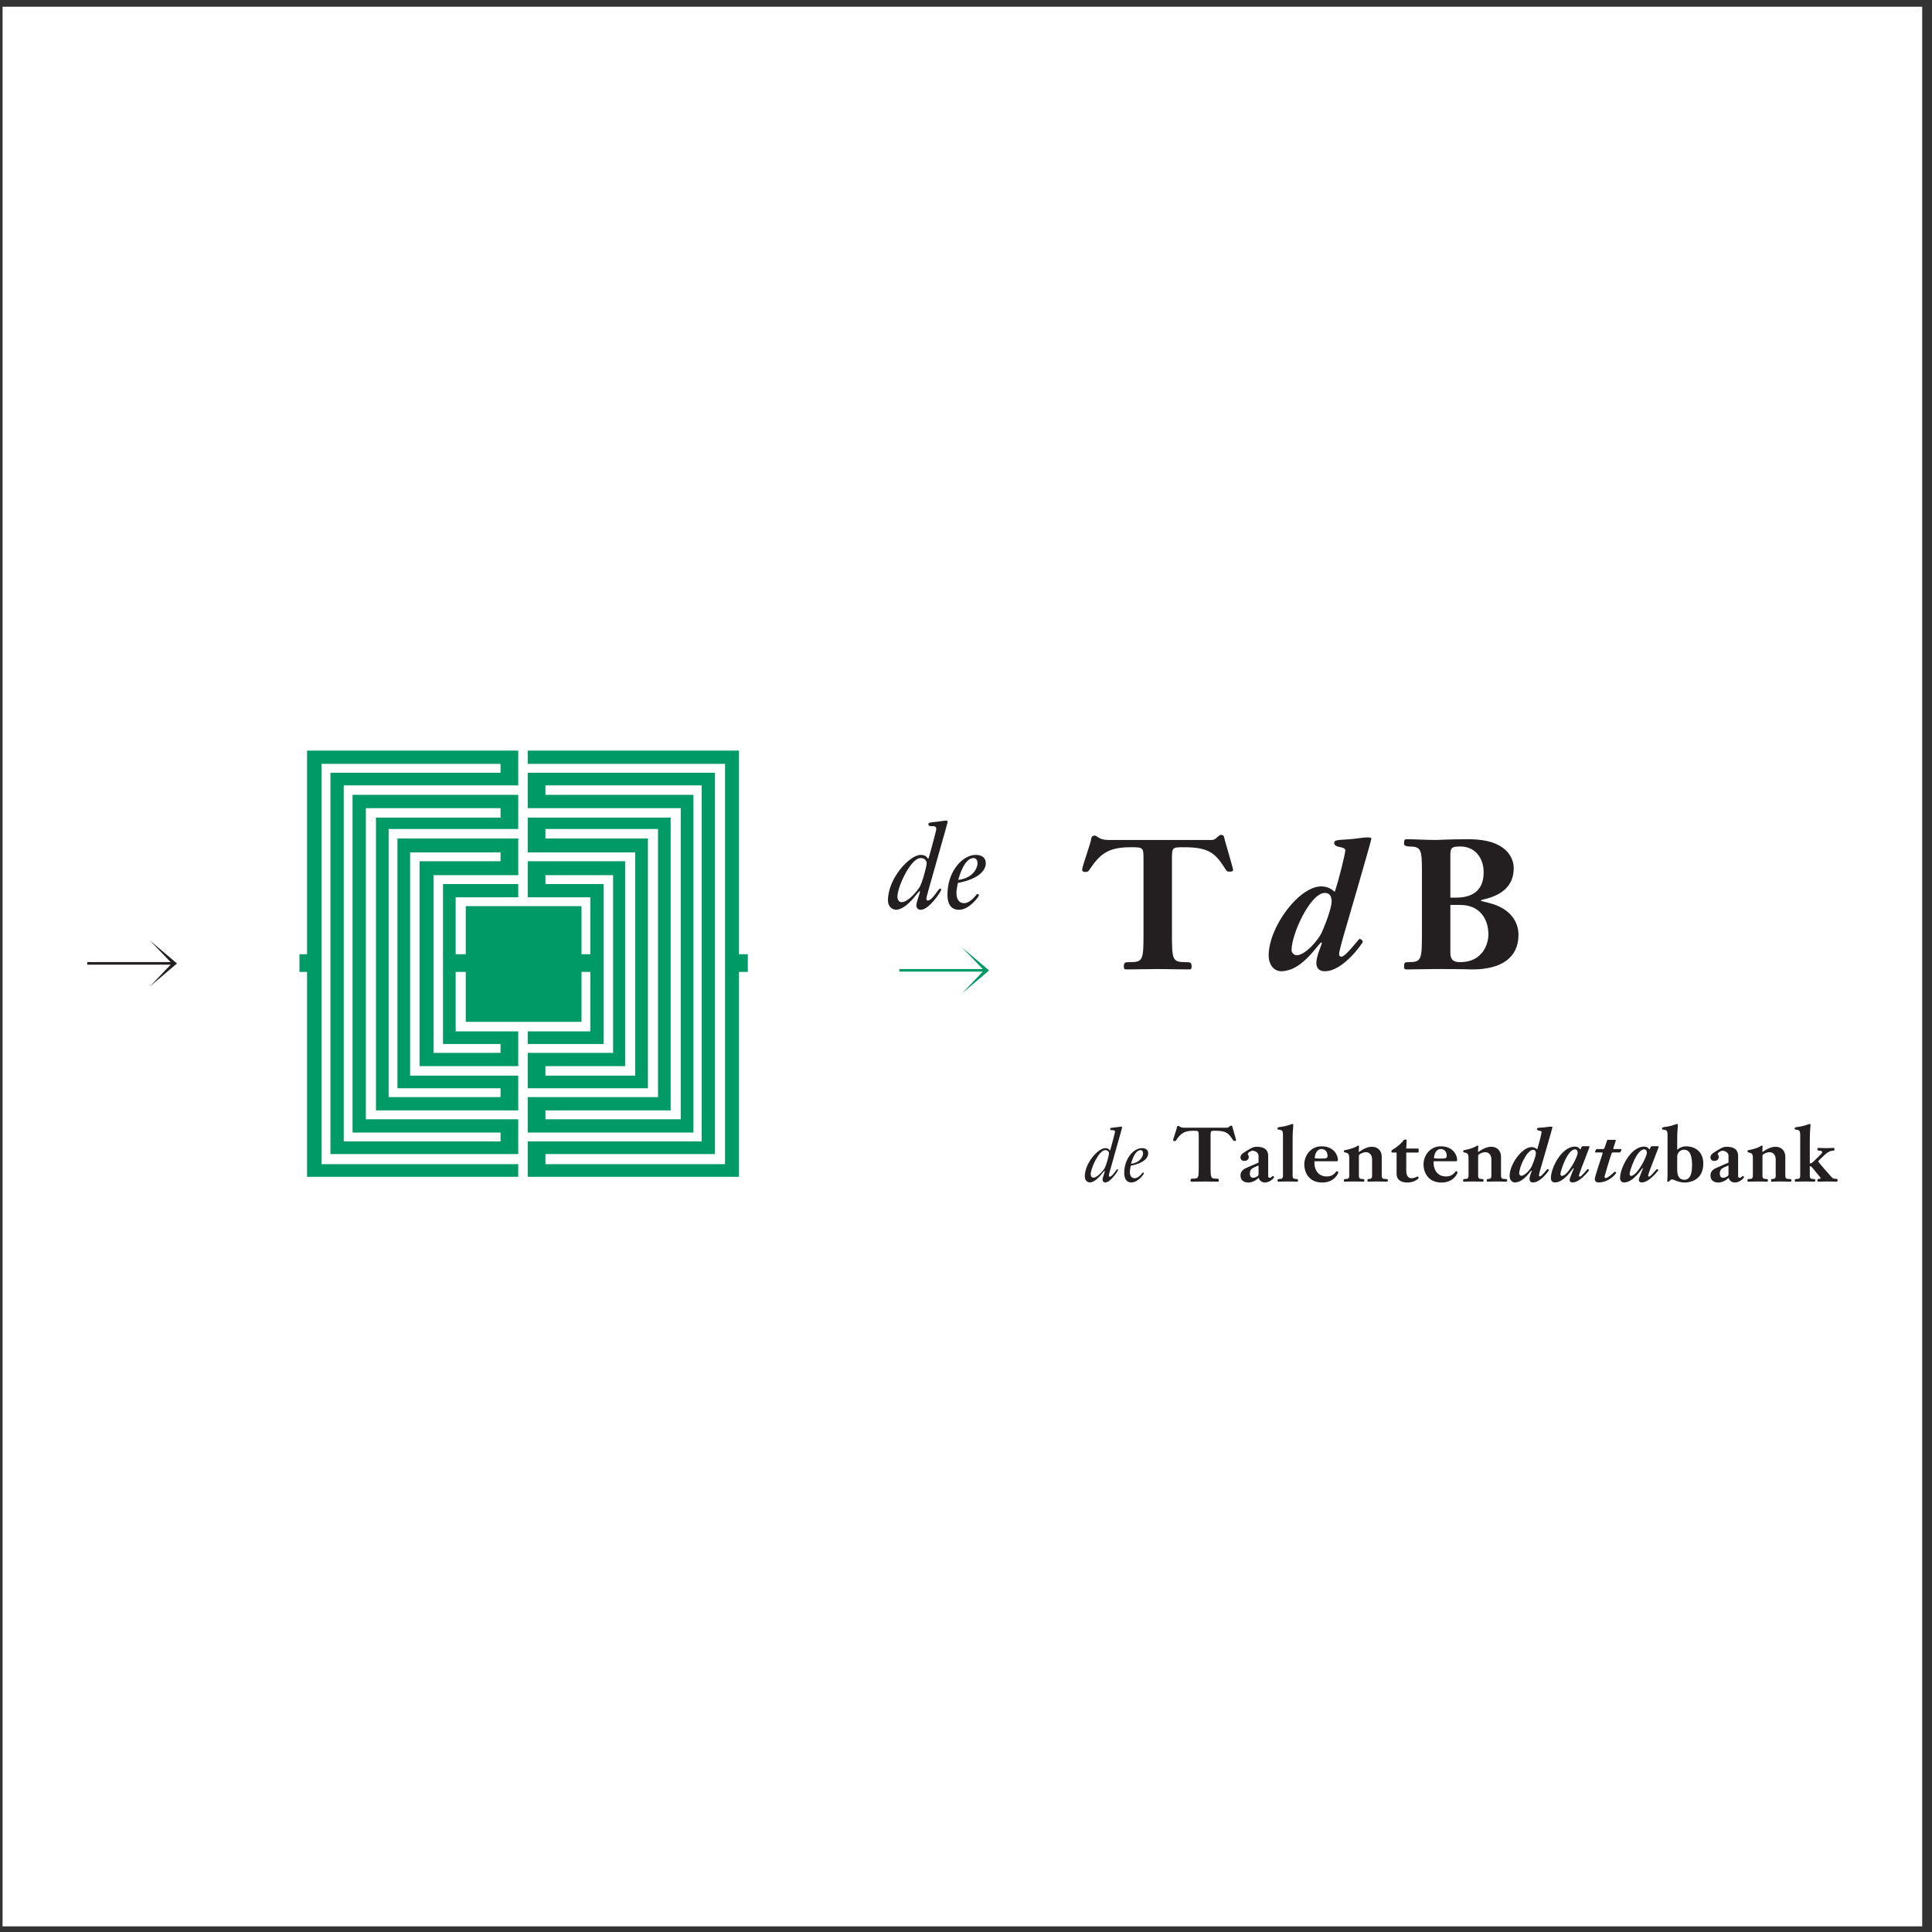 <?xml version="1.0" encoding="UTF-8"?>
<svg xmlns="http://www.w3.org/2000/svg" xmlns:xlink="http://www.w3.org/1999/xlink" width="194pt" height="194pt" viewBox="0 0 194 194" version="1.1">
<rect x="0" y="0" width="194" height="194" fill="#333333" stroke="none"/>
<g id="surface1">
<path style=" stroke:none;fill-rule:evenodd;fill:rgb(100%,100%,100%);fill-opacity:1;" d="M 0.258 0.676 L 193.016 0.676 L 193.016 193.434 L 0.258 193.434 L 0.258 0.676 "/>
<path style=" stroke:none;fill-rule:evenodd;fill:rgb(0%,60.399%,39.999%);fill-opacity:1;" d="M 52.039 116.898 L 52.039 118.168 L 30.832 118.168 L 30.832 97.594 L 30.07 97.594 L 30.07 95.816 L 30.832 95.816 L 30.832 75.371 L 52.039 75.371 L 52.039 78.863 L 34.516 78.863 L 34.516 114.613 L 50.262 114.613 L 50.262 113.723 L 35.402 113.723 L 35.402 79.812 L 52.039 79.812 L 52.039 83.242 L 39.023 83.242 L 39.023 110.164 L 50.262 110.164 L 50.262 109.277 L 39.91 109.277 L 39.91 84.195 L 52.039 84.195 L 52.039 87.879 L 43.531 87.879 L 43.531 105.723 L 50.262 105.723 L 50.262 104.832 L 44.484 104.832 L 44.484 88.77 L 52.039 88.77 L 52.039 90.102 L 45.754 90.102 L 45.754 95.816 L 46.77 95.816 L 46.77 90.988 L 58.391 90.988 L 58.391 95.816 L 59.277 95.816 L 59.277 90.102 L 52.992 90.102 L 52.992 86.48 L 62.773 86.48 L 62.773 107.055 L 54.77 107.055 L 54.77 108.008 L 63.785 108.008 L 63.785 85.594 L 52.992 85.594 L 52.992 82.102 L 67.344 82.102 L 67.344 111.5 L 54.77 111.5 L 54.77 112.391 L 68.359 112.391 L 68.359 81.148 L 52.992 81.148 L 52.992 77.594 L 71.789 77.594 L 71.789 115.883 L 54.77 115.883 L 54.77 116.898 L 72.805 116.898 L 72.805 76.703 L 52.992 76.703 L 52.992 75.371 L 74.203 75.371 L 74.203 95.816 L 75.09 95.816 L 75.09 97.594 L 74.203 97.594 L 74.203 118.168 L 52.992 118.168 L 52.992 114.613 L 70.457 114.613 L 70.457 78.863 L 54.77 78.863 L 54.77 79.812 L 69.629 79.812 L 69.629 113.723 L 52.992 113.723 L 52.992 110.164 L 66.074 110.164 L 66.074 83.242 L 54.77 83.242 L 54.77 84.195 L 65.059 84.195 L 65.059 109.277 L 52.992 109.277 L 52.992 105.723 L 61.566 105.723 L 61.566 87.879 L 54.77 87.879 L 54.77 88.77 L 60.613 88.77 L 60.613 104.832 L 52.992 104.832 L 52.992 103.562 L 59.277 103.562 L 59.277 97.594 L 58.391 97.594 L 58.391 102.609 L 46.77 102.609 L 46.77 97.594 L 45.754 97.594 L 45.754 103.562 L 52.039 103.562 L 52.039 107.055 L 42.137 107.055 L 42.137 86.48 L 50.262 86.48 L 50.262 85.594 L 41.18 85.594 L 41.18 108.008 L 52.039 108.008 L 52.039 111.5 L 37.754 111.5 L 37.754 82.102 L 50.262 82.102 L 50.262 81.148 L 36.738 81.148 L 36.738 112.391 L 52.039 112.391 L 52.039 115.883 L 33.18 115.883 L 33.18 77.594 L 50.262 77.594 L 50.262 76.703 L 32.293 76.703 L 32.293 116.898 L 52.039 116.898 "/>
<path style=" stroke:none;fill-rule:evenodd;fill:rgb(13.699%,12.199%,12.5%);fill-opacity:1;" d="M 8.762 96.609 L 8.762 96.867 L 17.137 96.867 L 15.035 99.07 L 17.773 96.746 L 15.035 94.426 L 17.137 96.609 L 8.762 96.609 "/>
<path style=" stroke:none;fill-rule:evenodd;fill:rgb(0%,60.399%,39.999%);fill-opacity:1;" d="M 90.309 97.305 L 90.309 97.566 L 98.684 97.566 L 96.582 99.766 L 99.32 97.445 L 96.582 95.125 L 98.684 97.305 L 90.309 97.305 "/>
<path style=" stroke:none;fill-rule:evenodd;fill:rgb(13.699%,12.199%,12.5%);fill-opacity:1;" d="M 92.371 89.551 C 92.371 89.504 92.371 89.48 92.332 89.48 C 92.285 89.48 92.09 89.762 91.723 90.188 C 91.262 90.723 90.602 91.355 89.945 91.355 C 89.906 91.355 89.164 91.285 89.164 90.395 C 89.164 88.199 91.344 85.844 92.441 85.844 C 93.102 85.844 93.078 86.223 93.223 86.223 C 93.262 86.223 94.016 83.359 94.016 83.285 C 94.016 82.969 93.844 82.957 93.602 82.957 C 93.406 82.957 93.223 82.957 93.223 82.773 C 93.223 82.629 93.371 82.59 93.602 82.566 C 94.344 82.492 94.883 82.395 94.965 82.395 C 95.039 82.395 95.152 82.395 95.152 82.504 C 95.152 82.613 95.113 82.75 93.223 89.406 C 93.078 89.918 93.016 90.188 93.016 90.246 C 93.016 90.332 93.066 90.43 93.148 90.43 C 93.648 90.43 94.188 89.223 94.418 89.223 C 94.492 89.223 94.504 89.297 94.504 89.355 C 94.504 89.516 93.285 91.355 92.469 91.355 C 92.176 91.355 92.016 91.176 92.016 90.918 C 92.016 90.551 92.371 89.762 92.371 89.551 Z M 90.543 90.59 C 91.055 90.59 91.82 89.844 92.32 89.113 C 92.578 88.746 93.051 87.016 93.051 86.676 C 93.051 86.406 92.832 86.16 92.453 86.16 C 91.43 86.16 90.113 89.078 90.113 90.039 C 90.113 90.297 90.234 90.59 90.543 90.59 "/>
<path style=" stroke:none;fill-rule:evenodd;fill:rgb(13.699%,12.199%,12.5%);fill-opacity:1;" d="M 98.988 86.688 C 98.988 87.27 98.477 88.223 96.184 88.66 C 96.137 88.93 96.039 89.371 96.039 89.66 C 96.039 90.172 96.219 90.688 96.816 90.688 C 97.488 90.688 98.062 89.762 98.148 89.762 C 98.258 89.762 98.293 89.844 98.293 89.918 C 98.293 90.016 97.344 91.355 96.305 91.355 C 95.379 91.355 95.137 90.613 95.137 89.82 C 95.137 87.516 96.637 85.844 97.977 85.844 C 98.551 85.844 98.988 86.09 98.988 86.688 Z M 98.16 86.676 C 98.16 86.453 98.051 86.16 97.77 86.16 C 97.113 86.16 96.574 87.066 96.219 88.355 C 97.746 88.176 98.16 87.113 98.16 86.676 "/>
<path style=" stroke:none;fill-rule:evenodd;fill:rgb(13.699%,12.199%,12.5%);fill-opacity:1;" d="M 121.699 84.344 C 122.121 84.344 122.324 83.832 122.613 83.832 C 122.816 83.832 122.891 83.922 122.926 84.105 C 122.98 84.414 123.82 87.141 123.82 87.359 C 123.82 87.523 123.586 87.523 123.477 87.523 C 123.238 87.523 123.199 87.504 123.074 87.305 C 122.047 85.676 121.426 85.074 118.867 85.074 C 117.68 85.074 117.68 85.094 117.68 86.336 L 117.68 93.703 C 117.68 96.371 117.715 96.613 119.031 96.613 C 119.598 96.613 119.652 96.648 119.652 97.105 C 119.652 97.27 119.598 97.344 119.414 97.344 C 118.355 97.344 117.312 97.305 116.254 97.305 C 115.191 97.305 114.148 97.344 113.09 97.344 C 112.906 97.344 112.852 97.27 112.852 97.105 C 112.852 96.648 112.906 96.613 113.473 96.613 C 114.789 96.613 114.824 96.371 114.824 93.703 L 114.824 86.336 C 114.824 85.094 114.824 85.074 113.527 85.074 C 111.242 85.074 110.438 85.785 109.414 87.305 C 109.285 87.504 109.211 87.559 108.992 87.559 C 108.809 87.559 108.664 87.523 108.664 87.32 C 108.664 87.012 109.523 84.672 109.559 84.285 C 109.578 84.086 109.668 83.902 109.926 83.902 C 110.16 83.902 110.348 84.344 111.258 84.344 L 121.699 84.344 "/>
<path style=" stroke:none;fill-rule:evenodd;fill:rgb(13.699%,12.199%,12.5%);fill-opacity:1;" d="M 134.465 95.809 C 134.465 95.973 134.539 96.062 134.703 96.062 C 135.141 96.062 136.422 94.27 136.531 94.27 C 136.566 94.27 136.844 94.398 136.844 94.582 C 136.844 94.656 134.902 97.527 133.039 97.527 C 132.434 97.527 132.18 97.195 132.18 96.668 C 132.18 96.027 132.727 94.801 132.727 94.746 C 132.727 94.672 132.727 94.637 132.672 94.637 C 132.488 94.637 131.137 96.867 129.492 97.383 C 129.254 97.453 128.941 97.527 128.688 97.527 C 127.809 97.527 127.391 96.738 127.391 95.953 C 127.391 93.082 130.441 89.008 132.656 89.008 C 133.277 89.008 133.66 89.242 133.988 89.52 L 134.027 89.555 C 134.484 88.238 135.086 85.641 135.086 85.422 C 135.086 85.219 135.031 85.148 134.316 85 C 134.152 84.965 133.973 84.816 133.973 84.688 C 133.973 84.359 134.098 84.359 135.547 84.27 C 136.129 84.23 136.898 84.086 137.297 84.086 C 137.465 84.086 137.703 84.086 137.703 84.23 C 137.703 84.414 135.18 93.062 134.887 94.051 C 134.797 94.383 134.465 95.531 134.465 95.809 Z M 133.715 90.539 C 133.715 90.082 133.57 89.66 133.039 89.66 C 131.578 89.66 129.691 93.797 129.691 95.387 C 129.691 95.68 129.93 95.918 130.223 95.918 C 131.027 95.918 132.363 94.453 132.746 93.578 C 133.406 92.074 133.715 90.926 133.715 90.539 "/>
<path style=" stroke:none;fill-rule:evenodd;fill:rgb(13.699%,12.199%,12.5%);fill-opacity:1;" d="M 142.781 87.414 C 142.781 85.238 142.672 85 141.465 85 C 141.23 85 140.988 84.891 140.988 84.781 C 140.988 84.305 141.012 84.27 141.32 84.27 C 142.105 84.27 143.148 84.344 144.211 84.344 C 144.609 84.344 145.398 84.27 147.504 84.27 C 151.305 84.27 152 86.188 152 87.176 C 152 89.039 150.684 89.938 148.945 90.32 C 148.816 90.359 148.707 90.359 148.707 90.43 C 148.707 90.484 148.836 90.484 149.641 90.703 C 152.492 91.473 152.477 93.578 152.477 93.867 C 152.477 96.191 150.719 97.344 147.848 97.344 C 147.648 97.344 147.316 97.305 144.211 97.305 C 143.148 97.305 142.105 97.344 141.23 97.344 C 141.047 97.344 140.988 97.27 140.988 97.105 C 140.988 96.648 141.047 96.613 141.43 96.613 C 142.746 96.613 142.781 96.371 142.781 93.703 Z M 145.637 90.137 L 146.184 90.137 C 148.617 90.137 148.98 88.641 148.98 87.598 C 148.98 86.172 148.141 85 146.641 85 C 145.711 85 145.637 85.164 145.637 85.934 Z M 145.637 95.66 C 145.637 96.301 145.871 96.613 146.605 96.613 C 149.074 96.613 149.457 94.508 149.457 93.867 C 149.457 92.148 148.488 90.867 146.625 90.867 L 145.637 90.867 L 145.637 95.66 "/>
<path style=" stroke:none;fill-rule:evenodd;fill:rgb(13.699%,12.199%,12.5%);fill-opacity:1;" d="M 110.934 117.605 C 110.934 117.574 110.934 117.562 110.91 117.562 C 110.879 117.562 110.758 117.734 110.527 118.004 C 110.238 118.336 109.828 118.734 109.418 118.734 C 109.395 118.734 108.93 118.688 108.93 118.133 C 108.93 116.758 110.293 115.289 110.98 115.289 C 111.391 115.289 111.375 115.527 111.469 115.527 C 111.488 115.527 111.961 113.734 111.961 113.688 C 111.961 113.492 111.855 113.484 111.703 113.484 C 111.578 113.484 111.469 113.484 111.469 113.371 C 111.469 113.277 111.559 113.258 111.703 113.238 C 112.164 113.195 112.504 113.133 112.555 113.133 C 112.602 113.133 112.672 113.133 112.672 113.203 C 112.672 113.27 112.645 113.355 111.469 117.516 C 111.375 117.836 111.34 118.004 111.34 118.039 C 111.34 118.094 111.367 118.156 111.422 118.156 C 111.734 118.156 112.07 117.402 112.215 117.402 C 112.258 117.402 112.266 117.445 112.266 117.484 C 112.266 117.582 111.504 118.734 110.996 118.734 C 110.812 118.734 110.715 118.617 110.715 118.457 C 110.715 118.23 110.934 117.734 110.934 117.605 Z M 109.789 118.254 C 110.109 118.254 110.59 117.789 110.902 117.332 C 111.062 117.102 111.359 116.02 111.359 115.809 C 111.359 115.641 111.223 115.488 110.988 115.488 C 110.348 115.488 109.523 117.309 109.523 117.91 C 109.523 118.07 109.602 118.254 109.789 118.254 "/>
<path style=" stroke:none;fill-rule:evenodd;fill:rgb(13.699%,12.199%,12.5%);fill-opacity:1;" d="M 115.297 115.816 C 115.297 116.184 114.977 116.777 113.547 117.051 C 113.516 117.219 113.453 117.492 113.453 117.676 C 113.453 117.992 113.57 118.312 113.941 118.312 C 114.359 118.312 114.719 117.734 114.773 117.734 C 114.84 117.734 114.863 117.789 114.863 117.836 C 114.863 117.895 114.27 118.734 113.621 118.734 C 113.043 118.734 112.891 118.27 112.891 117.773 C 112.891 116.336 113.828 115.289 114.668 115.289 C 115.023 115.289 115.297 115.441 115.297 115.816 Z M 114.781 115.809 C 114.781 115.672 114.711 115.488 114.535 115.488 C 114.125 115.488 113.789 116.051 113.57 116.859 C 114.523 116.742 114.781 116.082 114.781 115.809 "/>
<path style=" stroke:none;fill-rule:evenodd;fill:rgb(13.699%,12.199%,12.5%);fill-opacity:1;" d="M 123.234 113.238 C 123.41 113.238 123.492 113.027 123.617 113.027 C 123.699 113.027 123.73 113.062 123.746 113.141 C 123.77 113.27 124.121 114.406 124.121 114.496 C 124.121 114.566 124.02 114.566 123.977 114.566 C 123.875 114.566 123.859 114.559 123.809 114.477 C 123.383 113.797 123.121 113.543 122.055 113.543 C 121.559 113.543 121.559 113.551 121.559 114.07 L 121.559 117.141 C 121.559 118.254 121.574 118.352 122.121 118.352 C 122.359 118.352 122.383 118.367 122.383 118.559 C 122.383 118.625 122.359 118.656 122.281 118.656 C 121.84 118.656 121.406 118.641 120.965 118.641 C 120.523 118.641 120.09 118.656 119.645 118.656 C 119.57 118.656 119.547 118.625 119.547 118.559 C 119.547 118.367 119.57 118.352 119.809 118.352 C 120.355 118.352 120.371 118.254 120.371 117.141 L 120.371 114.07 C 120.371 113.551 120.371 113.543 119.828 113.543 C 118.879 113.543 118.543 113.844 118.113 114.477 C 118.062 114.559 118.031 114.582 117.938 114.582 C 117.863 114.582 117.801 114.566 117.801 114.484 C 117.801 114.352 118.16 113.379 118.176 113.219 C 118.184 113.133 118.223 113.055 118.328 113.055 C 118.426 113.055 118.504 113.238 118.887 113.238 L 123.234 113.238 "/>
<path style=" stroke:none;fill-rule:evenodd;fill:rgb(13.699%,12.199%,12.5%);fill-opacity:1;" d="M 127.344 118.078 C 127.344 118.172 127.367 118.27 127.488 118.27 C 127.691 118.27 127.707 118.086 127.816 118.086 C 127.84 118.086 127.938 118.164 127.938 118.191 C 127.938 118.312 127.488 118.742 127.016 118.742 C 126.727 118.742 126.469 118.566 126.391 118.27 C 126.117 118.543 125.734 118.742 125.34 118.742 C 124.891 118.742 124.562 118.508 124.562 118.031 C 124.562 117.566 124.934 117.367 125.156 117.27 L 126.375 116.742 L 126.375 116.043 C 126.375 115.77 126.07 115.547 125.766 115.547 C 125.629 115.547 125.293 115.73 125.293 115.867 C 125.293 115.906 125.398 116.059 125.398 116.145 C 125.398 116.426 125.223 116.57 124.934 116.57 C 124.738 116.57 124.562 116.449 124.562 116.219 C 124.562 115.984 124.703 115.832 125.277 115.496 C 125.824 115.176 125.918 115.152 126.215 115.152 C 127.344 115.152 127.344 115.883 127.344 116.098 Z M 126.375 117.027 C 125.727 117.285 125.5 117.395 125.5 117.871 C 125.5 118.031 125.574 118.27 125.859 118.27 C 125.996 118.27 126.375 118.109 126.375 117.957 L 126.375 117.027 "/>
<path style=" stroke:none;fill-rule:evenodd;fill:rgb(13.699%,12.199%,12.5%);fill-opacity:1;" d="M 128.828 114.023 C 128.828 113.527 128.766 113.461 128.332 113.422 C 128.297 113.422 128.277 113.391 128.277 113.316 C 128.277 113.211 128.312 113.195 128.66 113.148 C 129.23 113.078 129.727 112.859 129.789 112.859 C 129.812 112.859 129.863 112.891 129.863 112.934 C 129.863 113.309 129.797 113.398 129.797 114.512 L 129.797 118.078 C 129.797 118.359 129.98 118.375 130.016 118.375 C 130.301 118.391 130.336 118.414 130.336 118.473 C 130.336 118.617 130.336 118.652 130.27 118.652 C 129.961 118.652 129.645 118.637 129.309 118.637 C 128.98 118.637 128.66 118.652 128.355 118.652 C 128.285 118.652 128.285 118.617 128.285 118.473 C 128.285 118.414 128.324 118.391 128.605 118.375 C 128.645 118.375 128.828 118.359 128.828 118.078 L 128.828 114.023 "/>
<path style=" stroke:none;fill-rule:evenodd;fill:rgb(13.699%,12.199%,12.5%);fill-opacity:1;" d="M 131.996 116.609 C 131.988 116.699 131.984 116.742 131.984 116.777 C 131.984 117.402 132.324 118.133 133.223 118.133 C 133.984 118.133 134.129 117.605 134.23 117.605 C 134.297 117.605 134.383 117.645 134.383 117.719 C 134.383 117.828 134 118.742 132.766 118.742 C 131.312 118.742 130.969 117.555 130.969 116.949 C 130.969 115.953 131.676 115.105 132.703 115.105 C 133.977 115.105 134.344 116.051 134.344 116.441 C 134.344 116.602 134.312 116.609 134.184 116.609 Z M 132.629 116.336 C 133.23 116.336 133.301 116.289 133.301 116.059 C 133.301 115.672 133.086 115.379 132.684 115.379 C 132.234 115.379 132.02 115.922 132.02 116.309 C 132.227 116.328 132.422 116.336 132.629 116.336 "/>
<path style=" stroke:none;fill-rule:evenodd;fill:rgb(13.699%,12.199%,12.5%);fill-opacity:1;" d="M 135.484 116.309 C 135.484 115.84 135.379 115.785 135.027 115.711 C 134.961 115.695 134.949 115.664 134.949 115.594 C 134.949 115.555 134.969 115.512 134.992 115.504 C 136.055 115.312 136.363 115.016 136.398 115.016 C 136.406 115.016 136.461 115.043 136.461 115.086 C 136.461 115.273 136.438 115.488 136.438 115.688 C 136.887 115.375 137.312 115.152 137.777 115.152 C 138.336 115.152 138.746 115.539 138.746 116.145 L 138.746 118.078 C 138.746 118.359 138.93 118.375 138.969 118.375 C 139.25 118.391 139.363 118.414 139.363 118.473 C 139.363 118.617 139.363 118.652 139.219 118.652 C 138.914 118.652 138.594 118.637 138.258 118.637 C 137.934 118.637 137.613 118.652 137.383 118.652 C 137.312 118.652 137.312 118.617 137.312 118.473 C 137.312 118.414 137.352 118.391 137.559 118.375 C 137.598 118.375 137.777 118.359 137.777 118.078 L 137.777 116.387 C 137.777 116.145 137.656 115.695 137.137 115.695 C 136.949 115.695 136.598 115.824 136.469 115.977 C 136.453 116.059 136.453 116.184 136.453 116.293 L 136.453 118.078 C 136.453 118.359 136.637 118.375 136.672 118.375 C 136.957 118.391 136.996 118.414 136.996 118.473 C 136.996 118.617 136.996 118.652 136.926 118.652 C 136.621 118.652 136.301 118.637 135.965 118.637 C 135.637 118.637 135.316 118.652 135.016 118.652 C 134.945 118.652 134.945 118.617 134.945 118.473 C 134.945 118.414 134.984 118.391 135.266 118.375 C 135.301 118.375 135.484 118.359 135.484 118.078 L 135.484 116.309 "/>
<path style=" stroke:none;fill-rule:evenodd;fill:rgb(13.699%,12.199%,12.5%);fill-opacity:1;" d="M 142.402 115.328 C 142.434 115.328 142.457 115.379 142.457 115.547 C 142.457 115.73 142.441 115.73 142.336 115.73 L 141.207 115.73 L 141.207 117.438 C 141.207 117.812 141.238 118.309 141.762 118.309 C 142.047 118.309 142.32 118.133 142.344 118.133 C 142.387 118.133 142.449 118.246 142.449 118.293 C 142.449 118.352 142.02 118.742 141.312 118.742 C 140.648 118.742 140.238 118.438 140.238 117.895 L 140.238 115.73 L 139.797 115.73 C 139.723 115.73 139.723 115.688 139.723 115.609 C 139.723 115.527 139.734 115.52 139.75 115.504 C 140.406 115.102 140.75 114.762 140.98 114.453 C 140.992 114.426 141.008 114.426 141.137 114.426 C 141.207 114.426 141.246 114.434 141.246 114.504 C 141.246 114.77 141.215 115.035 141.207 115.328 L 142.402 115.328 "/>
<path style=" stroke:none;fill-rule:evenodd;fill:rgb(13.699%,12.199%,12.5%);fill-opacity:1;" d="M 143.969 116.609 C 143.965 116.699 143.953 116.742 143.953 116.777 C 143.953 117.402 144.297 118.133 145.195 118.133 C 145.961 118.133 146.105 117.605 146.203 117.605 C 146.273 117.605 146.355 117.645 146.355 117.719 C 146.355 117.828 145.977 118.742 144.742 118.742 C 143.285 118.742 142.941 117.555 142.941 116.949 C 142.941 115.953 143.652 115.105 144.68 115.105 C 145.953 115.105 146.316 116.051 146.316 116.441 C 146.316 116.602 146.285 116.609 146.156 116.609 Z M 144.605 116.336 C 145.203 116.336 145.273 116.289 145.273 116.059 C 145.273 115.672 145.059 115.379 144.656 115.379 C 144.207 115.379 143.992 115.922 143.992 116.309 C 144.199 116.328 144.398 116.336 144.605 116.336 "/>
<path style=" stroke:none;fill-rule:evenodd;fill:rgb(13.699%,12.199%,12.5%);fill-opacity:1;" d="M 147.461 116.309 C 147.461 115.84 147.352 115.785 147.004 115.711 C 146.934 115.695 146.926 115.664 146.926 115.594 C 146.926 115.555 146.941 115.512 146.965 115.504 C 148.031 115.312 148.336 115.016 148.371 115.016 C 148.383 115.016 148.434 115.043 148.434 115.086 C 148.434 115.273 148.414 115.488 148.414 115.688 C 148.863 115.375 149.289 115.152 149.754 115.152 C 150.309 115.152 150.723 115.539 150.723 116.145 L 150.723 118.078 C 150.723 118.359 150.902 118.375 150.941 118.375 C 151.223 118.391 151.34 118.414 151.34 118.473 C 151.34 118.617 151.34 118.652 151.191 118.652 C 150.887 118.652 150.566 118.637 150.234 118.637 C 149.906 118.637 149.586 118.652 149.355 118.652 C 149.289 118.652 149.289 118.617 149.289 118.473 C 149.289 118.414 149.324 118.391 149.531 118.375 C 149.57 118.375 149.754 118.359 149.754 118.078 L 149.754 116.387 C 149.754 116.145 149.633 115.695 149.113 115.695 C 148.922 115.695 148.57 115.824 148.441 115.977 C 148.426 116.059 148.426 116.184 148.426 116.293 L 148.426 118.078 C 148.426 118.359 148.609 118.375 148.648 118.375 C 148.93 118.391 148.969 118.414 148.969 118.473 C 148.969 118.617 148.969 118.652 148.898 118.652 C 148.594 118.652 148.273 118.637 147.941 118.637 C 147.609 118.637 147.293 118.652 146.984 118.652 C 146.918 118.652 146.918 118.617 146.918 118.473 C 146.918 118.414 146.957 118.391 147.238 118.375 C 147.277 118.375 147.461 118.359 147.461 118.078 L 147.461 116.309 "/>
<path style=" stroke:none;fill-rule:evenodd;fill:rgb(13.699%,12.199%,12.5%);fill-opacity:1;" d="M 154.535 118.02 C 154.535 118.086 154.566 118.125 154.637 118.125 C 154.816 118.125 155.352 117.379 155.398 117.379 C 155.41 117.379 155.527 117.43 155.527 117.508 C 155.527 117.539 154.719 118.734 153.941 118.734 C 153.691 118.734 153.586 118.594 153.586 118.375 C 153.586 118.109 153.812 117.598 153.812 117.574 C 153.812 117.547 153.812 117.531 153.789 117.531 C 153.715 117.531 153.152 118.457 152.465 118.672 C 152.363 118.703 152.234 118.734 152.129 118.734 C 151.762 118.734 151.586 118.406 151.586 118.078 C 151.586 116.883 152.859 115.184 153.781 115.184 C 154.039 115.184 154.199 115.281 154.34 115.395 L 154.355 115.41 C 154.543 114.863 154.797 113.781 154.797 113.688 C 154.797 113.605 154.773 113.574 154.477 113.516 C 154.406 113.5 154.328 113.438 154.328 113.387 C 154.328 113.25 154.383 113.25 154.988 113.211 C 155.23 113.195 155.551 113.133 155.719 113.133 C 155.785 113.133 155.887 113.133 155.887 113.195 C 155.887 113.27 154.836 116.875 154.715 117.285 C 154.672 117.422 154.535 117.906 154.535 118.02 Z M 154.223 115.824 C 154.223 115.633 154.164 115.457 153.941 115.457 C 153.332 115.457 152.547 117.18 152.547 117.84 C 152.547 117.965 152.648 118.062 152.77 118.062 C 153.105 118.062 153.66 117.453 153.82 117.086 C 154.094 116.465 154.223 115.984 154.223 115.824 "/>
<path style=" stroke:none;fill-rule:evenodd;fill:rgb(13.699%,12.199%,12.5%);fill-opacity:1;" d="M 158.551 118.039 C 158.551 118.117 158.574 118.148 158.648 118.148 C 158.84 118.148 159.344 117.395 159.449 117.395 C 159.488 117.395 159.562 117.445 159.562 117.516 C 159.562 117.531 158.664 118.734 157.918 118.734 C 157.742 118.734 157.613 118.656 157.613 118.473 C 157.613 118.312 158.031 117.359 158.031 117.332 C 158.031 117.293 158.012 117.285 158.004 117.285 C 157.941 117.285 157.094 118.734 156.137 118.734 C 155.875 118.734 155.73 118.551 155.73 118.293 C 155.73 117.285 156.805 115.137 158.133 115.137 C 158.566 115.137 158.637 115.418 158.688 115.418 C 158.711 115.418 158.727 115.375 158.785 115.223 C 158.824 115.105 158.824 115.094 159.137 115.094 C 159.512 115.094 159.617 115.094 159.617 115.137 C 159.617 115.184 159.473 115.531 158.785 117.332 C 158.758 117.406 158.551 117.973 158.551 118.039 Z M 158.422 115.746 C 158.422 115.586 158.336 115.41 158.164 115.41 C 157.387 115.41 156.691 117.59 156.691 117.887 C 156.691 117.973 156.73 118.078 156.828 118.078 C 157.43 118.078 158.422 116.172 158.422 115.746 "/>
<path style=" stroke:none;fill-rule:evenodd;fill:rgb(13.699%,12.199%,12.5%);fill-opacity:1;" d="M 162.215 114.453 C 162.238 114.453 162.246 114.496 162.246 114.512 C 162.246 114.59 161.992 115.266 161.992 115.328 C 161.992 115.359 162.016 115.379 162.055 115.379 L 162.758 115.379 C 162.785 115.379 162.809 115.395 162.809 115.441 C 162.809 115.465 162.758 115.723 162.629 115.723 L 161.953 115.723 C 161.902 115.723 161.863 115.723 161.832 115.801 C 161.672 116.219 161.117 118.094 161.117 118.148 C 161.117 118.27 161.156 118.293 161.23 118.293 C 161.473 118.293 162.141 117.645 162.152 117.645 C 162.191 117.645 162.289 117.75 162.289 117.766 C 162.289 117.836 161.613 118.734 160.5 118.734 C 160.363 118.734 160.141 118.664 160.141 118.398 C 160.141 118.094 160.926 115.883 160.926 115.809 C 160.926 115.801 160.926 115.723 160.863 115.723 L 160.285 115.723 C 160.227 115.723 160.156 115.723 160.156 115.695 C 160.156 115.676 160.246 115.379 160.34 115.379 L 160.988 115.379 C 161.078 115.379 161.109 115.305 161.164 115.145 L 161.367 114.527 C 161.391 114.469 161.422 114.453 161.469 114.453 L 162.215 114.453 "/>
<path style=" stroke:none;fill-rule:evenodd;fill:rgb(13.699%,12.199%,12.5%);fill-opacity:1;" d="M 165.496 118.039 C 165.496 118.117 165.52 118.148 165.594 118.148 C 165.785 118.148 166.289 117.395 166.398 117.395 C 166.434 117.395 166.512 117.445 166.512 117.516 C 166.512 117.531 165.609 118.734 164.863 118.734 C 164.688 118.734 164.559 118.656 164.559 118.473 C 164.559 118.312 164.977 117.359 164.977 117.332 C 164.977 117.293 164.957 117.285 164.949 117.285 C 164.887 117.285 164.043 118.734 163.082 118.734 C 162.824 118.734 162.676 118.551 162.676 118.293 C 162.676 117.285 163.75 115.137 165.078 115.137 C 165.512 115.137 165.578 115.418 165.637 115.418 C 165.656 115.418 165.672 115.375 165.73 115.223 C 165.773 115.105 165.773 115.094 166.082 115.094 C 166.457 115.094 166.562 115.094 166.562 115.137 C 166.562 115.184 166.418 115.531 165.73 117.332 C 165.703 117.406 165.496 117.973 165.496 118.039 Z M 165.367 115.746 C 165.367 115.586 165.285 115.41 165.105 115.41 C 164.332 115.41 163.637 117.59 163.637 117.887 C 163.637 117.973 163.676 118.078 163.773 118.078 C 164.379 118.078 165.367 116.172 165.367 115.746 "/>
<path style=" stroke:none;fill-rule:evenodd;fill:rgb(13.699%,12.199%,12.5%);fill-opacity:1;" d="M 168.414 115.449 C 168.672 115.223 169 115.105 169.266 115.105 C 170.348 115.105 171.035 115.754 171.035 116.844 C 171.035 118.637 169.48 118.742 169.168 118.742 C 168.488 118.742 168.133 118.43 167.871 118.43 C 167.758 118.43 167.57 118.672 167.547 118.672 C 167.527 118.672 167.414 118.652 167.414 118.617 C 167.414 118.543 167.445 118.23 167.445 118.039 L 167.445 114.023 C 167.445 113.527 167.383 113.461 166.949 113.422 C 166.91 113.422 166.895 113.391 166.895 113.316 C 166.895 113.211 166.93 113.195 167.277 113.148 C 167.852 113.078 168.344 112.859 168.406 112.859 C 168.43 112.859 168.48 112.891 168.48 112.934 C 168.48 113.309 168.414 113.398 168.414 114.512 Z M 168.414 117.445 C 168.414 118.109 168.637 118.465 169.145 118.465 C 169.457 118.465 169.906 118.262 169.906 117.043 C 169.906 116.434 169.852 115.449 169.105 115.449 C 168.695 115.449 168.414 115.77 168.414 116.164 L 168.414 117.445 "/>
<path style=" stroke:none;fill-rule:evenodd;fill:rgb(13.699%,12.199%,12.5%);fill-opacity:1;" d="M 174.531 118.078 C 174.531 118.172 174.555 118.27 174.676 118.27 C 174.883 118.27 174.898 118.086 175.004 118.086 C 175.027 118.086 175.125 118.164 175.125 118.191 C 175.125 118.312 174.676 118.742 174.203 118.742 C 173.914 118.742 173.656 118.566 173.578 118.27 C 173.305 118.543 172.926 118.742 172.527 118.742 C 172.078 118.742 171.754 118.508 171.754 118.031 C 171.754 117.566 172.125 117.367 172.348 117.27 L 173.566 116.742 L 173.566 116.043 C 173.566 115.77 173.258 115.547 172.953 115.547 C 172.816 115.547 172.484 115.73 172.484 115.867 C 172.484 115.906 172.59 116.059 172.59 116.145 C 172.59 116.426 172.414 116.57 172.125 116.57 C 171.926 116.57 171.754 116.449 171.754 116.219 C 171.754 115.984 171.895 115.832 172.469 115.496 C 173.016 115.176 173.109 115.152 173.402 115.152 C 174.531 115.152 174.531 115.883 174.531 116.098 Z M 173.566 117.027 C 172.914 117.285 172.688 117.395 172.688 117.871 C 172.688 118.031 172.766 118.27 173.047 118.27 C 173.184 118.27 173.566 118.109 173.566 117.957 L 173.566 117.027 "/>
<path style=" stroke:none;fill-rule:evenodd;fill:rgb(13.699%,12.199%,12.5%);fill-opacity:1;" d="M 176.012 116.309 C 176.012 115.84 175.902 115.785 175.555 115.711 C 175.484 115.695 175.477 115.664 175.477 115.594 C 175.477 115.555 175.492 115.512 175.516 115.504 C 176.582 115.312 176.887 115.016 176.926 115.016 C 176.934 115.016 176.984 115.043 176.984 115.086 C 176.984 115.273 176.965 115.488 176.965 115.688 C 177.414 115.375 177.84 115.152 178.305 115.152 C 178.859 115.152 179.27 115.539 179.27 116.145 L 179.27 118.078 C 179.27 118.359 179.453 118.375 179.492 118.375 C 179.773 118.391 179.887 118.414 179.887 118.473 C 179.887 118.617 179.887 118.652 179.746 118.652 C 179.438 118.652 179.121 118.637 178.785 118.637 C 178.453 118.637 178.137 118.652 177.906 118.652 C 177.84 118.652 177.84 118.617 177.84 118.473 C 177.84 118.414 177.879 118.391 178.082 118.375 C 178.121 118.375 178.305 118.359 178.305 118.078 L 178.305 116.387 C 178.305 116.145 178.18 115.695 177.664 115.695 C 177.473 115.695 177.121 115.824 176.992 115.977 C 176.977 116.059 176.977 116.184 176.977 116.293 L 176.977 118.078 C 176.977 118.359 177.16 118.375 177.199 118.375 C 177.48 118.391 177.52 118.414 177.52 118.473 C 177.52 118.617 177.52 118.652 177.449 118.652 C 177.145 118.652 176.824 118.637 176.488 118.637 C 176.164 118.637 175.844 118.652 175.539 118.652 C 175.469 118.652 175.469 118.617 175.469 118.473 C 175.469 118.414 175.508 118.391 175.789 118.375 C 175.828 118.375 176.012 118.359 176.012 118.078 L 176.012 116.309 "/>
<path style=" stroke:none;fill-rule:evenodd;fill:rgb(13.699%,12.199%,12.5%);fill-opacity:1;" d="M 181.73 116.828 C 181.883 116.828 181.988 116.738 182.105 116.629 L 182.754 115.996 C 182.797 115.953 182.965 115.816 182.965 115.703 C 182.965 115.641 182.957 115.539 182.668 115.539 C 182.492 115.539 182.492 115.457 182.492 115.375 C 182.492 115.328 182.508 115.266 182.566 115.266 C 182.836 115.266 183.094 115.289 183.363 115.289 C 183.629 115.289 183.887 115.266 184.152 115.266 C 184.199 115.266 184.207 115.328 184.207 115.367 C 184.207 115.434 184.207 115.539 184.137 115.539 C 183.816 115.539 183.535 115.641 183.047 116.133 C 182.988 116.195 182.566 116.578 182.566 116.621 C 182.566 116.668 183.926 118.246 184.031 118.301 C 184.191 118.375 184.254 118.375 184.461 118.375 C 184.512 118.375 184.512 118.488 184.512 118.535 C 184.512 118.602 184.512 118.652 184.461 118.652 C 184.145 118.652 183.844 118.637 183.582 118.637 C 183.301 118.637 182.574 118.652 182.566 118.652 C 182.508 118.652 182.492 118.594 182.492 118.523 C 182.492 118.453 182.5 118.375 182.652 118.375 C 182.773 118.375 182.812 118.352 182.812 118.32 C 182.812 118.254 182.77 118.207 182.691 118.117 L 182.098 117.395 C 181.969 117.238 181.898 117.102 181.73 117.102 L 181.73 118.078 C 181.73 118.359 181.914 118.375 181.949 118.375 C 182.234 118.391 182.273 118.414 182.273 118.473 C 182.273 118.617 182.273 118.652 182.203 118.652 C 181.898 118.652 181.578 118.637 181.242 118.637 C 180.914 118.637 180.594 118.652 180.289 118.652 C 180.223 118.652 180.223 118.617 180.223 118.473 C 180.223 118.414 180.262 118.391 180.543 118.375 C 180.582 118.375 180.766 118.359 180.766 118.078 L 180.766 114.023 C 180.766 113.527 180.703 113.461 180.27 113.422 C 180.23 113.422 180.215 113.391 180.215 113.316 C 180.215 113.211 180.242 113.195 180.594 113.148 C 181.168 113.078 181.664 112.859 181.723 112.859 C 181.746 112.859 181.801 112.891 181.801 112.934 C 181.801 113.309 181.73 113.398 181.73 114.512 L 181.73 116.828 "/>
</g>
</svg>
